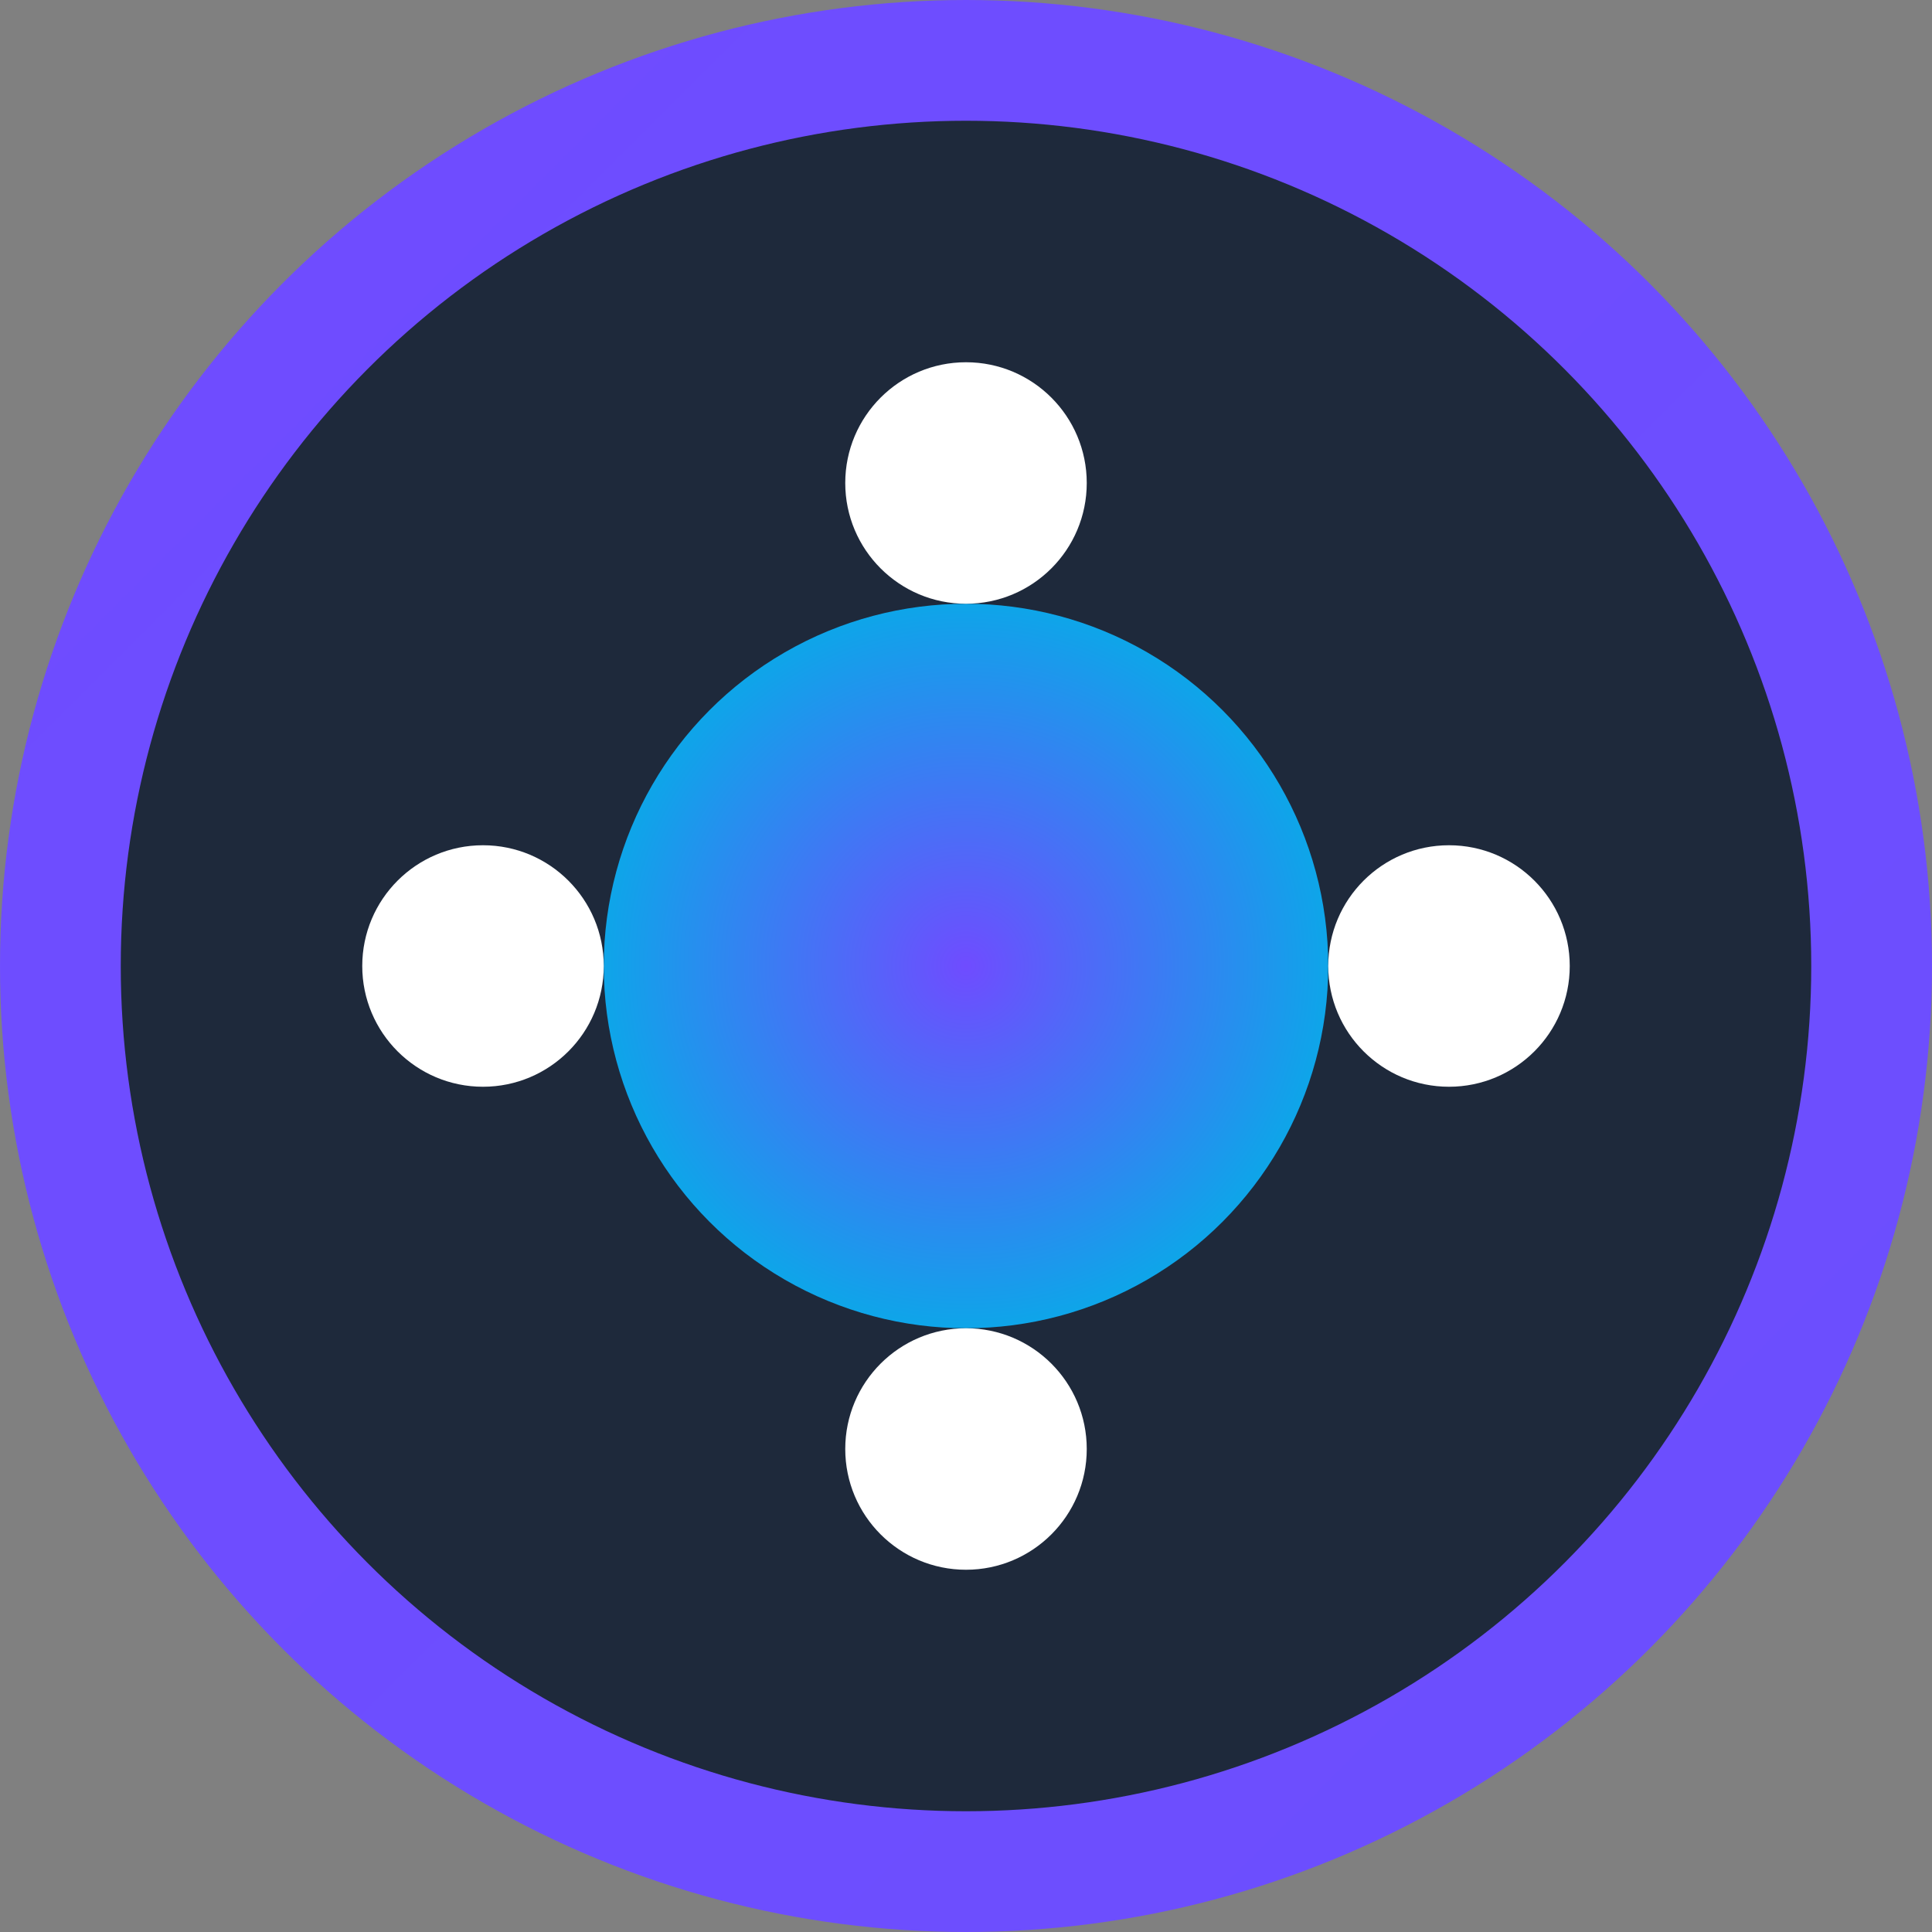 <?xml version="1.0" encoding="UTF-8"?>
<svg width="32" height="32" viewBox="0 0 32 32" fill="none" xmlns="http://www.w3.org/2000/svg">
  <rect x="0" y="0" width="32" height="32" fill="#808080" stroke="none"/>
  <!-- Background Circle -->
  <circle cx="16" cy="16" r="15" fill="url(#favicon-bg)" stroke="url(#favicon-stroke)" stroke-width="2"/>

  <!-- Central node -->
  <circle cx="16" cy="16" r="6" fill="url(#favicon-center)"/>

  <!-- Simplified flow indicators -->
  <circle cx="16" cy="8" r="2" fill="#fff"/>
  <circle cx="24" cy="16" r="2" fill="#fff"/>
  <circle cx="16" cy="24" r="2" fill="#fff"/>
  <circle cx="8" cy="16" r="2" fill="#fff"/>

  <!-- Gradients -->
  <defs>
    <linearGradient id="favicon-bg" x1="0" y1="0" x2="32" y2="32">
      <stop offset="0%" stop-color="#1E293B"/>
      <stop offset="100%" stop-color="#0F172A"/>
    </linearGradient>

    <linearGradient id="favicon-stroke" x1="0" y1="0" x2="32" y2="32">
      <stop offset="0%" stop-color="#6F4CFF"/>
      <stop offset="100%" stop-color="#0EA5E9"/>
    </linearGradient>

    <radialGradient id="favicon-center" cx="50%" cy="50%" r="50%">
      <stop offset="0%" stop-color="#6F4CFF"/>
      <stop offset="100%" stop-color="#0EA5E9"/>
    </radialGradient>
  </defs>
</svg>
